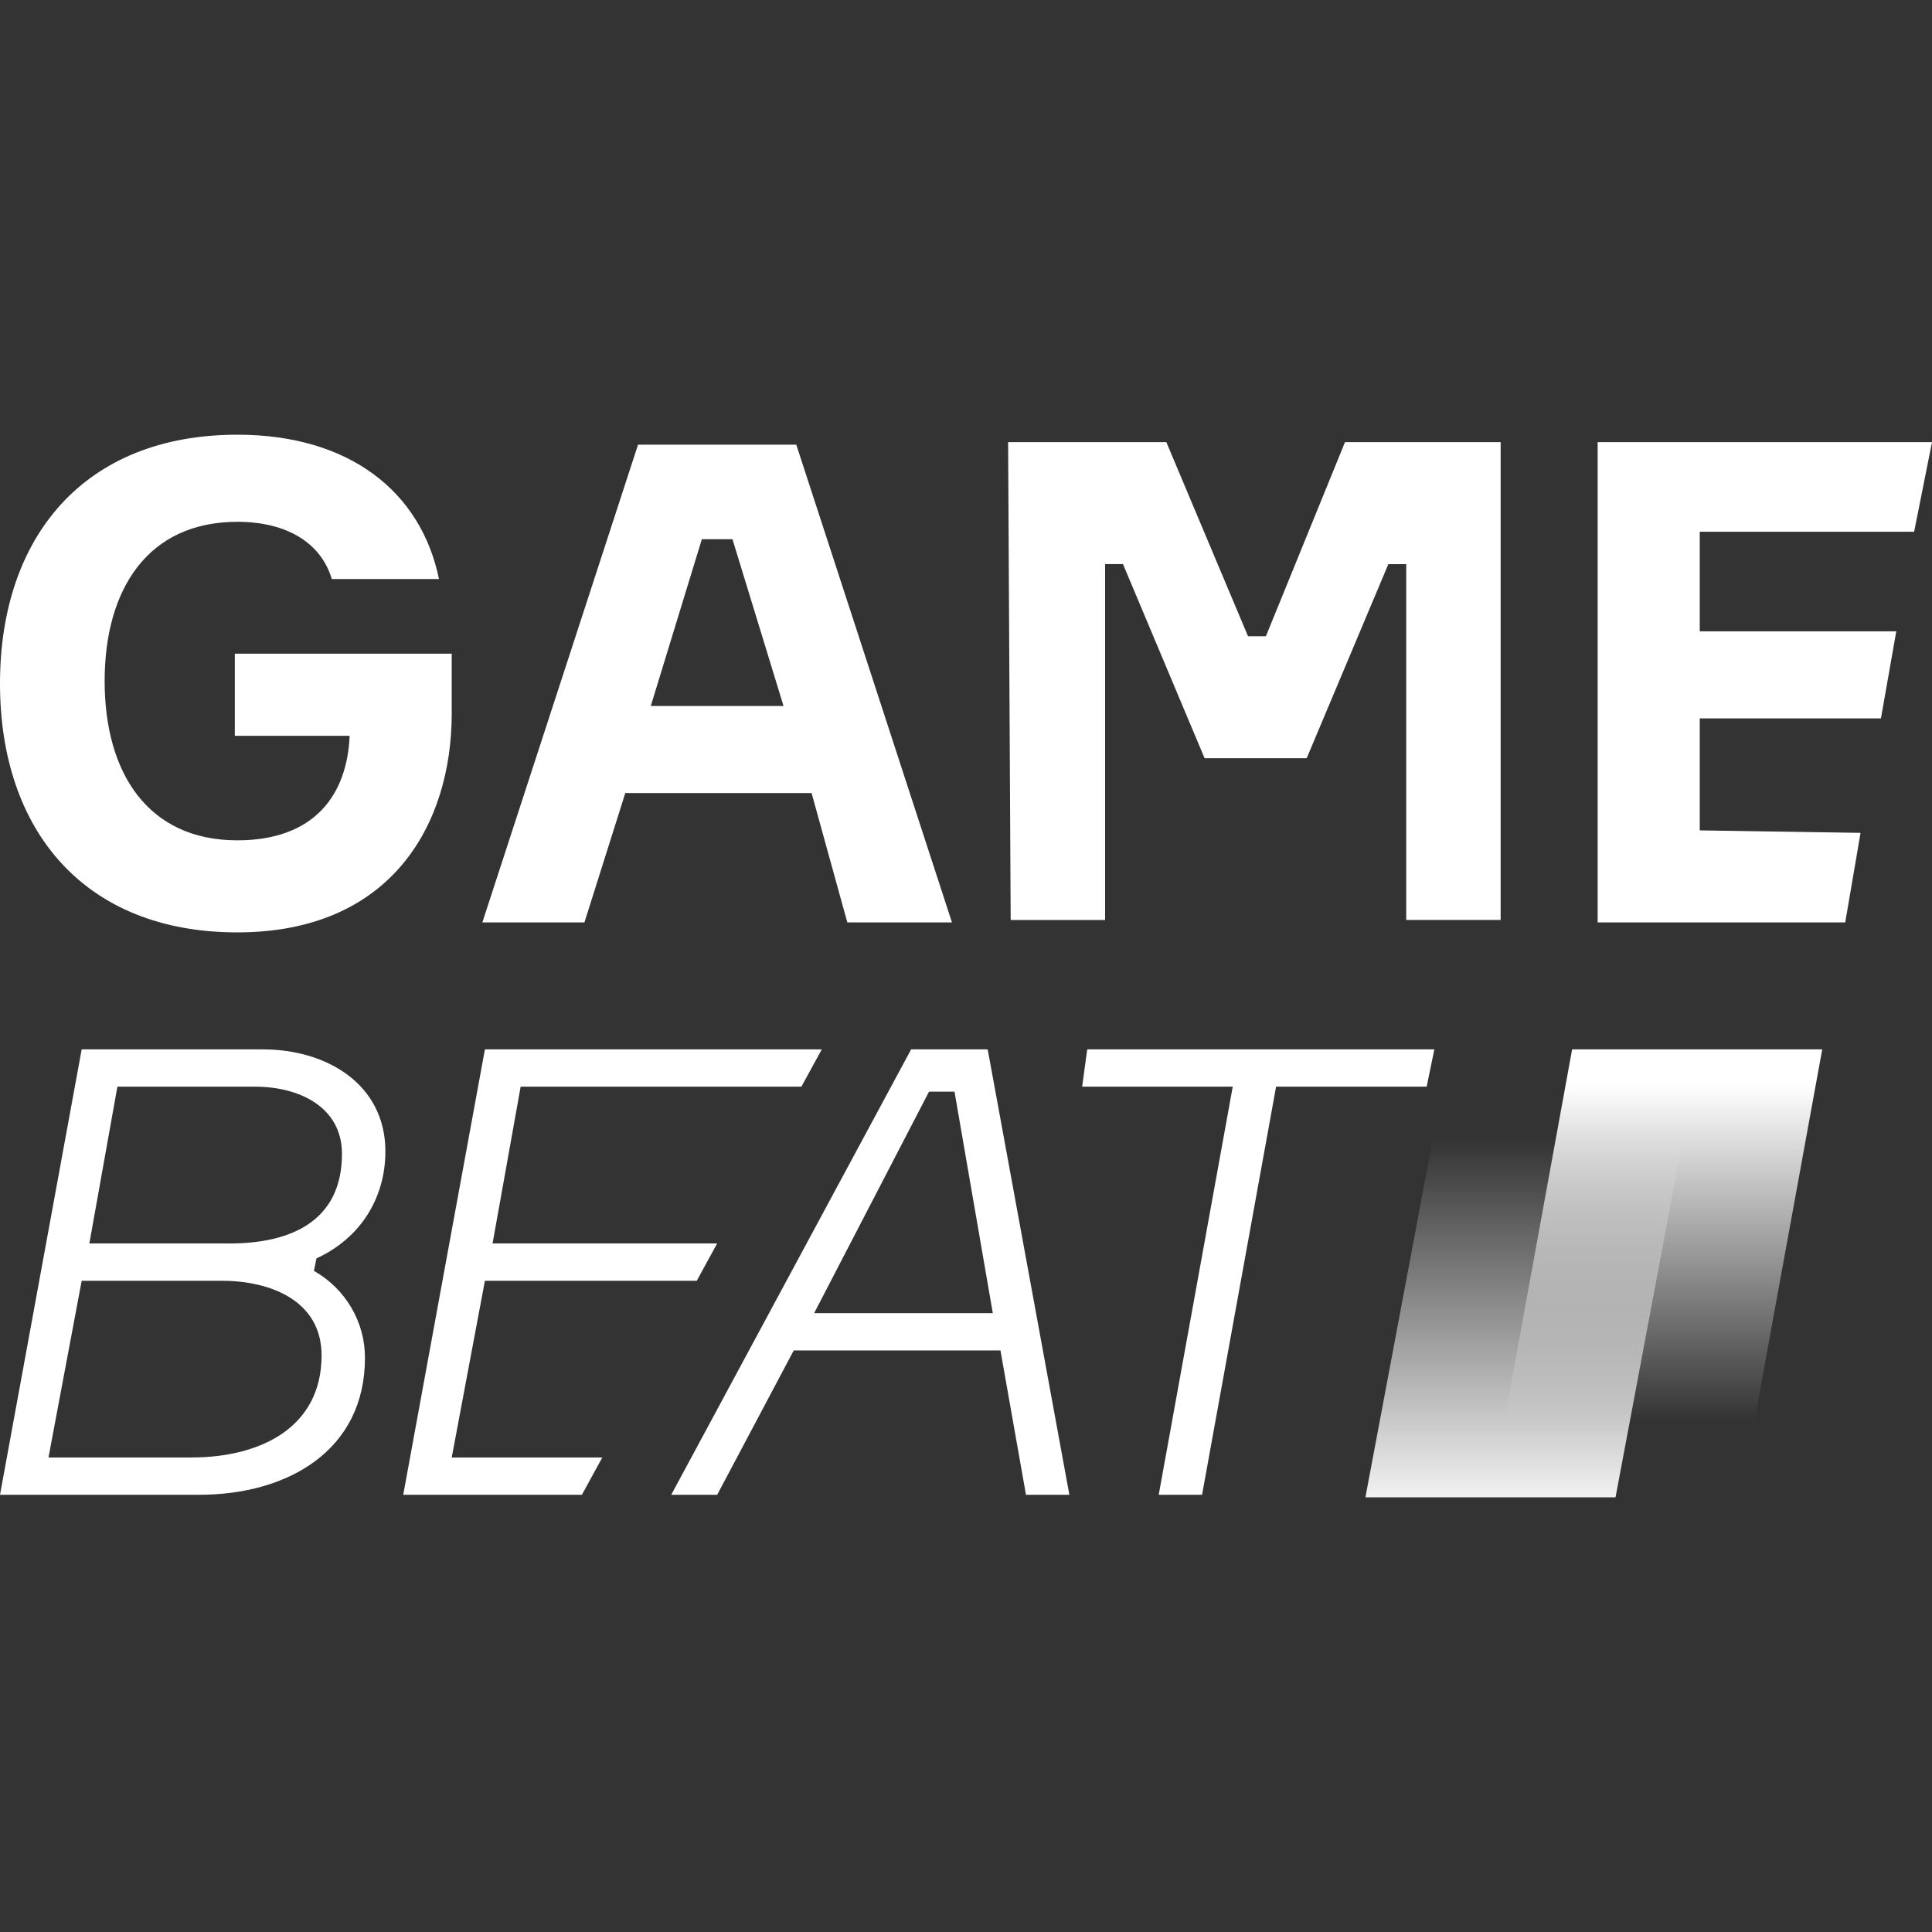 <svg width="80" height="80" viewBox="0 0 80 80" fill="none" xmlns="http://www.w3.org/2000/svg">
<rect x="0" y="0" width="80" height="80" fill="#333333" stroke="none"/>
<path d="M18.705 27.171V29.541C18.705 34.178 16.169 38.608 9.828 38.608C3.488 38.608 0 34.384 0 28.304C0 22.225 3.487 18 9.828 18C14.478 18 17.438 20.369 18.177 23.977H13.738C13.316 22.534 11.942 21.607 9.828 21.607C6.129 21.607 4.333 24.389 4.333 28.201C4.333 32.013 6.129 34.796 9.828 34.796C12.998 34.796 14.373 32.941 14.478 30.468H9.723V27.068H18.705V27.171ZM33.606 32.838H25.892L24.2 38.196H19.973L26.42 18.412H32.972L39.419 38.196H35.086L33.606 32.838ZM26.948 29.232H32.444L30.33 22.328H29.062L26.948 29.232ZM41.744 18.309H48.296L51.678 26.346H52.418L55.693 18.309H62.139V38.093H58.229V23.359H57.489L54.107 31.397H49.88L46.5 23.358H45.76V38.094H41.85L41.744 18.309ZM77.041 34.487L76.407 38.196H66.156V18.309H80L79.26 22.019H70.383V26.141H78.521L77.886 29.747H70.383V34.384L77.041 34.487ZM12.999 52.623C13.645 52.99 14.18 53.517 14.55 54.15C14.921 54.783 15.115 55.5 15.112 56.228C15.112 60.041 11.942 61.896 8.243 61.896H0L3.382 43.452H10.885C13.527 43.452 15.958 44.895 15.958 47.676C15.958 49.634 14.901 51.283 13.104 52.107L13 52.624L12.999 52.623ZM7.926 60.351C10.779 60.351 13.316 59.114 13.316 56.126C13.316 53.859 11.202 53.035 9.194 53.035H3.382L2.008 60.351H7.926ZM3.699 51.489H9.51C12.047 51.489 14.16 50.562 14.16 47.78C14.16 45.822 12.364 44.997 10.567 44.997H4.861L3.7 51.489H3.699ZM24.94 60.351L24.095 61.896H16.697L20.079 43.452H34.029L33.184 44.997H21.559L20.396 51.489H29.696L28.851 53.034H20.079L18.705 60.351H24.94ZM44.28 61.896H42.483L41.427 55.919H32.867L29.697 61.896H27.794L37.728 43.452H40.898L44.28 61.896ZM33.712 54.374H41.11L39.524 45.204H38.468L33.712 54.374ZM59.075 44.997H52.84L49.775 61.896H47.98L51.045 44.997H44.81L45.02 43.452H59.393L59.075 44.997Z" fill="white"/>
<path d="M72.072 61.999H61.715L65.098 43.451H75.455L72.072 61.999Z" fill="url(#paint0_linear_1832_18774)"/>
<path d="M66.896 62H56.539L60.026 43.452H70.383L66.896 62Z" fill="url(#paint1_linear_1832_18774)"/>
<defs>
<linearGradient id="paint0_linear_1832_18774" x1="68.585" y1="62.183" x2="68.585" y2="44.903" gradientUnits="userSpaceOnUse">
<stop offset="0.193" stop-color="white" stop-opacity="0"/>
<stop offset="1" stop-color="white"/>
</linearGradient>
<linearGradient id="paint1_linear_1832_18774" x1="63.461" y1="43.38" x2="63.461" y2="63.013" gradientUnits="userSpaceOnUse">
<stop offset="0.193" stop-color="white" stop-opacity="0"/>
<stop offset="1" stop-color="white"/>
</linearGradient>
</defs>
</svg>
